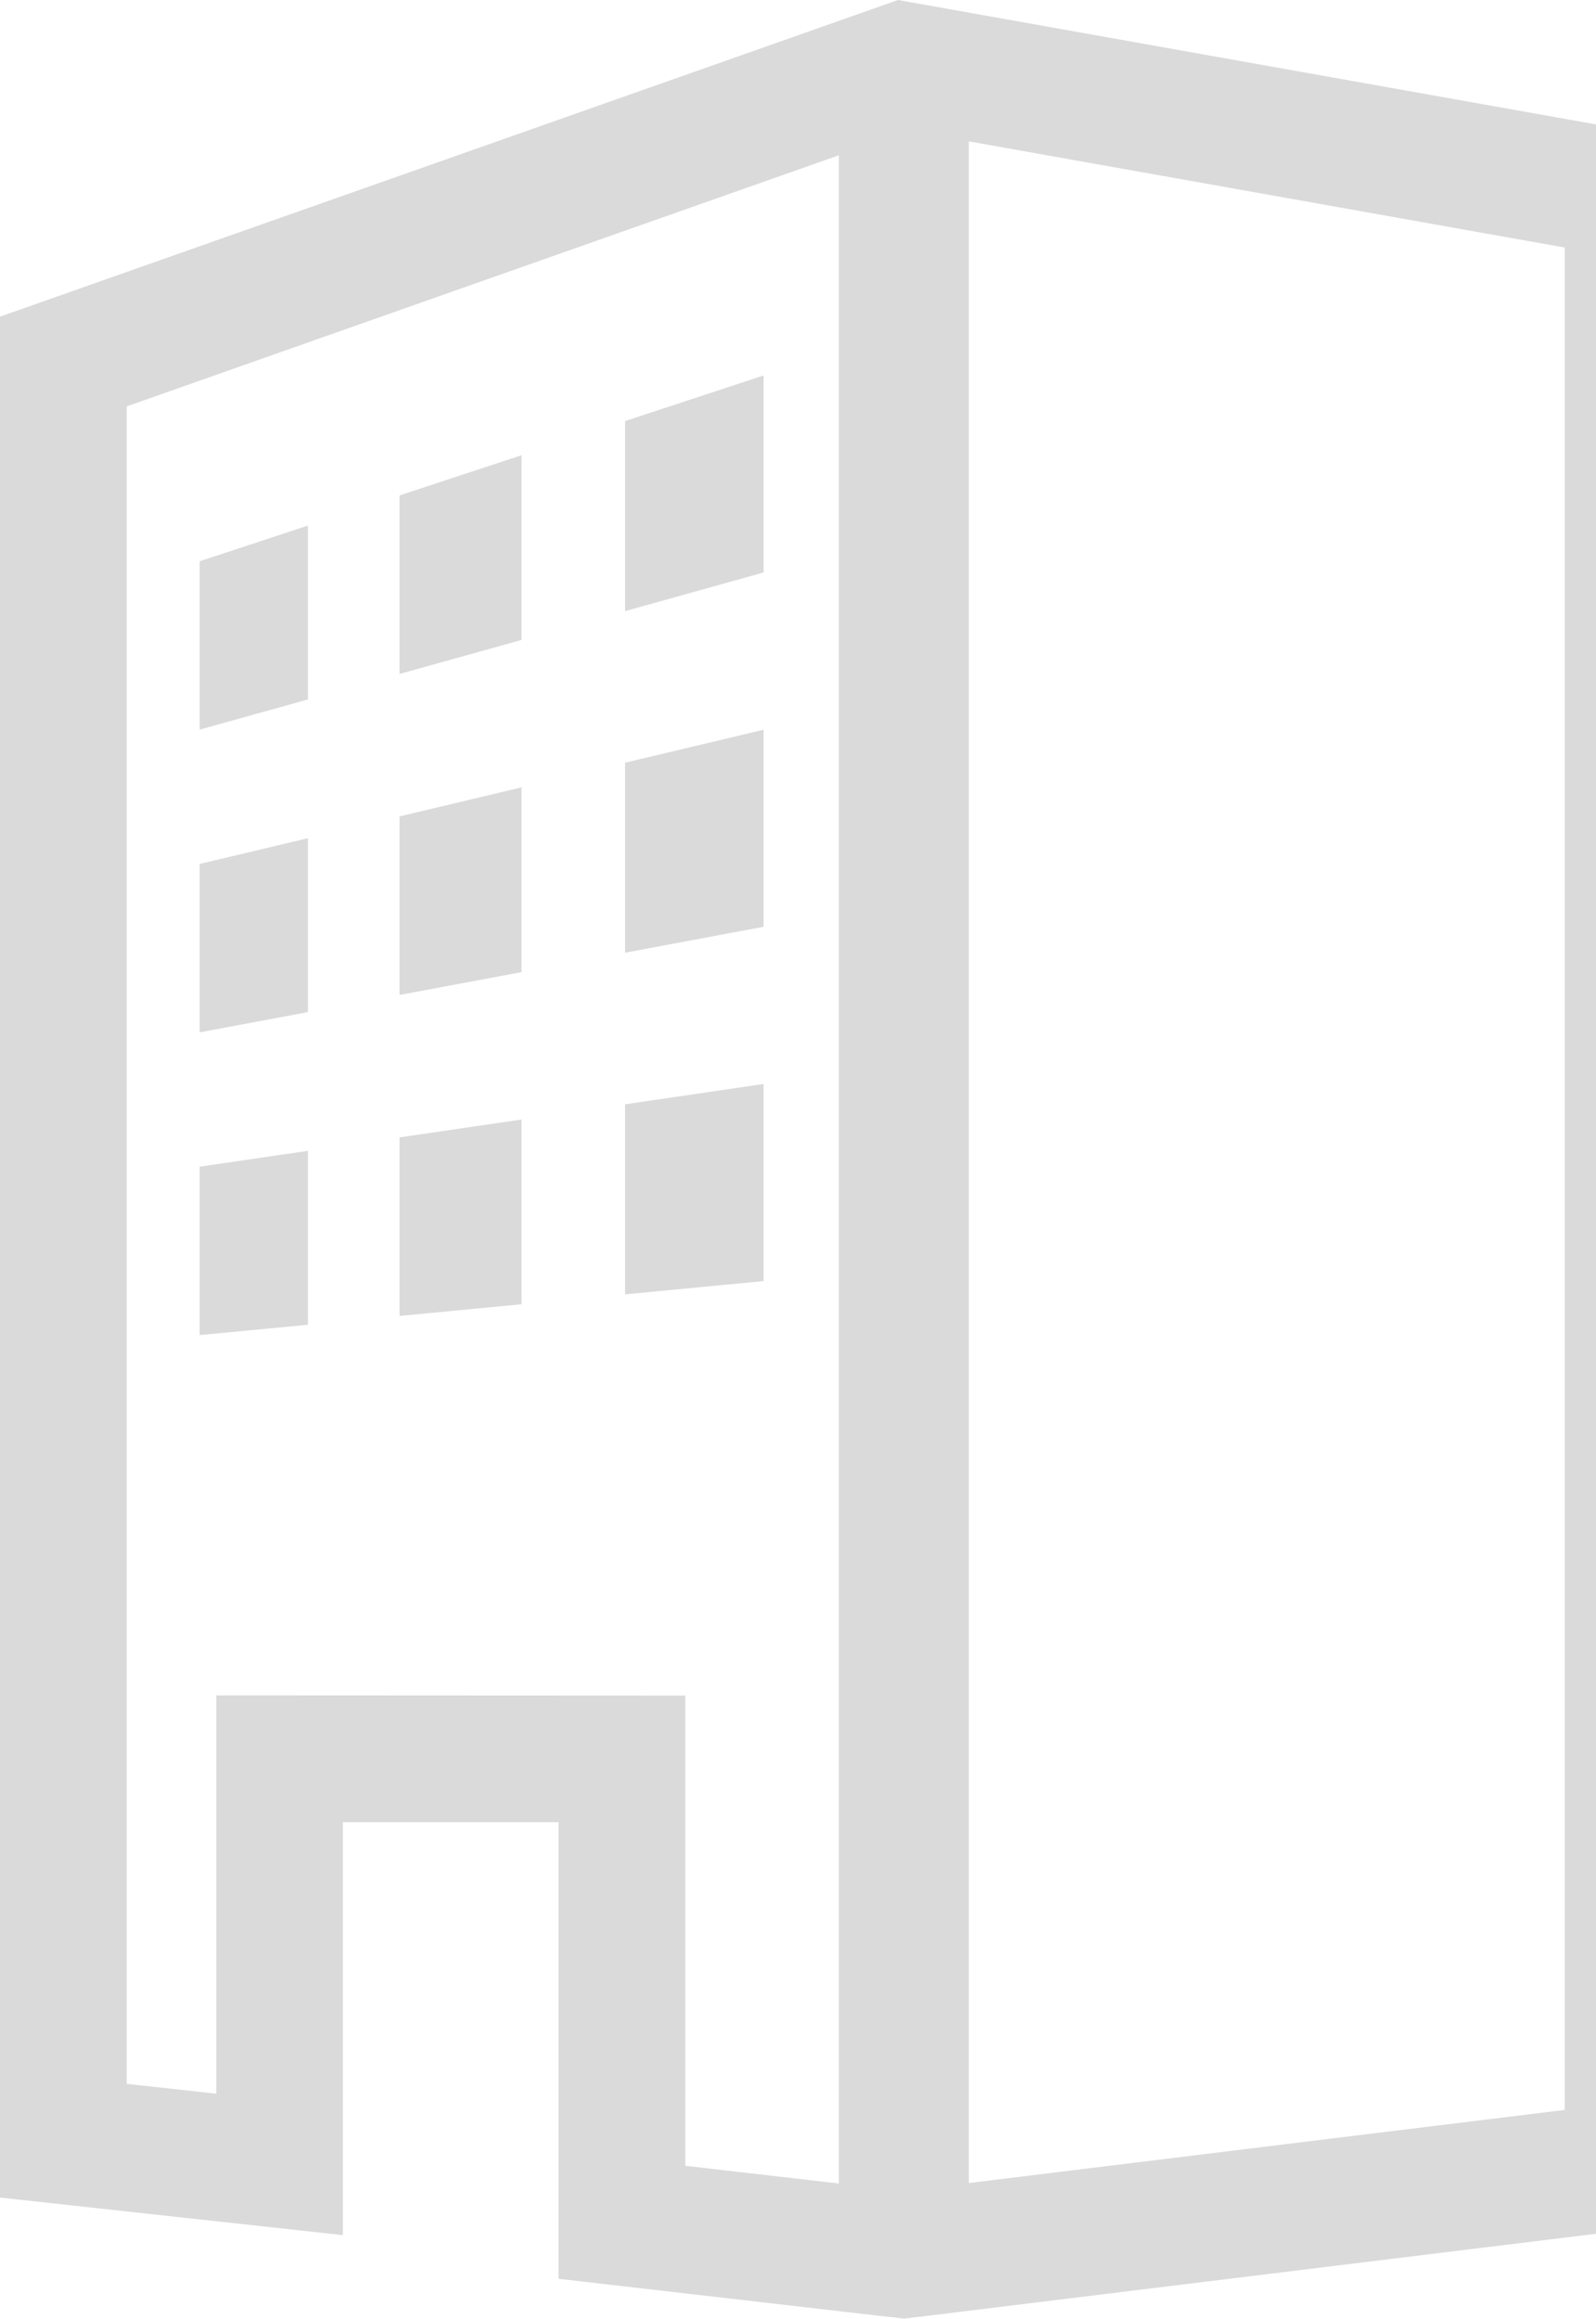 <?xml version="1.0" encoding="UTF-8"?>
<svg id="_レイヤー_2" data-name="レイヤー 2" xmlns="http://www.w3.org/2000/svg" xmlns:xlink="http://www.w3.org/1999/xlink" viewBox="0 0 206.64 300">
  <defs>
    <style>
      .cls-1 {
        fill: none;
      }

      .cls-2 {
        fill: #dadada;
      }

      .cls-3 {
        clip-path: url(#clippath);
      }
    </style>
    <clipPath id="clippath">
      <rect class="cls-1" width="206.64" height="300"/>
    </clipPath>
  </defs>
  <g id="_デザイン" data-name="デザイン">
    <g class="cls-3">
      <g>
        <g>
          <polygon class="cls-2" points="39.87 90.5 25.85 94.4 25.85 72.62 39.87 68 39.87 90.5"/>
          <polygon class="cls-2" points="67.52 82.8 51.73 87.2 51.73 64.1 67.52 58.9 67.52 82.8"/>
          <polygon class="cls-2" points="98.86 74.07 80.93 79.07 80.93 54.48 98.86 48.58 98.86 74.07"/>
          <polygon class="cls-2" points="39.87 130.95 25.85 133.57 25.85 111.78 39.87 108.45 39.87 130.95"/>
          <polygon class="cls-2" points="67.52 125.78 51.73 128.73 51.73 105.63 67.52 101.87 67.52 125.78"/>
          <polygon class="cls-2" points="98.86 119.91 80.93 123.27 80.93 98.68 98.86 94.42 98.86 119.91"/>
          <polygon class="cls-2" points="39.87 171.4 25.85 172.74 25.85 150.95 39.87 148.9 39.87 171.4"/>
          <polygon class="cls-2" points="67.52 168.75 51.73 170.26 51.73 147.16 67.52 144.85 67.52 168.75"/>
          <polygon class="cls-2" points="98.86 165.75 80.93 167.47 80.93 142.88 98.86 140.25 98.86 165.75"/>
        </g>
        <path class="cls-2" d="M116.27,0L0,40.97v243.36l44.39,4.86v-53.43h27.93v59.08l44.74,5.16,101.94-12.5V18.3L116.27,0ZM108.61,282.51l-19.88-2.29v-60.84l-60.73-.03v51.54l-11.59-1.27V52.58L108.61,20.09v262.42ZM202.6,272.99l-77.16,9.46V18.29l77.16,13.74v240.95Z"/>
      </g>
    </g>
  </g>
</svg>